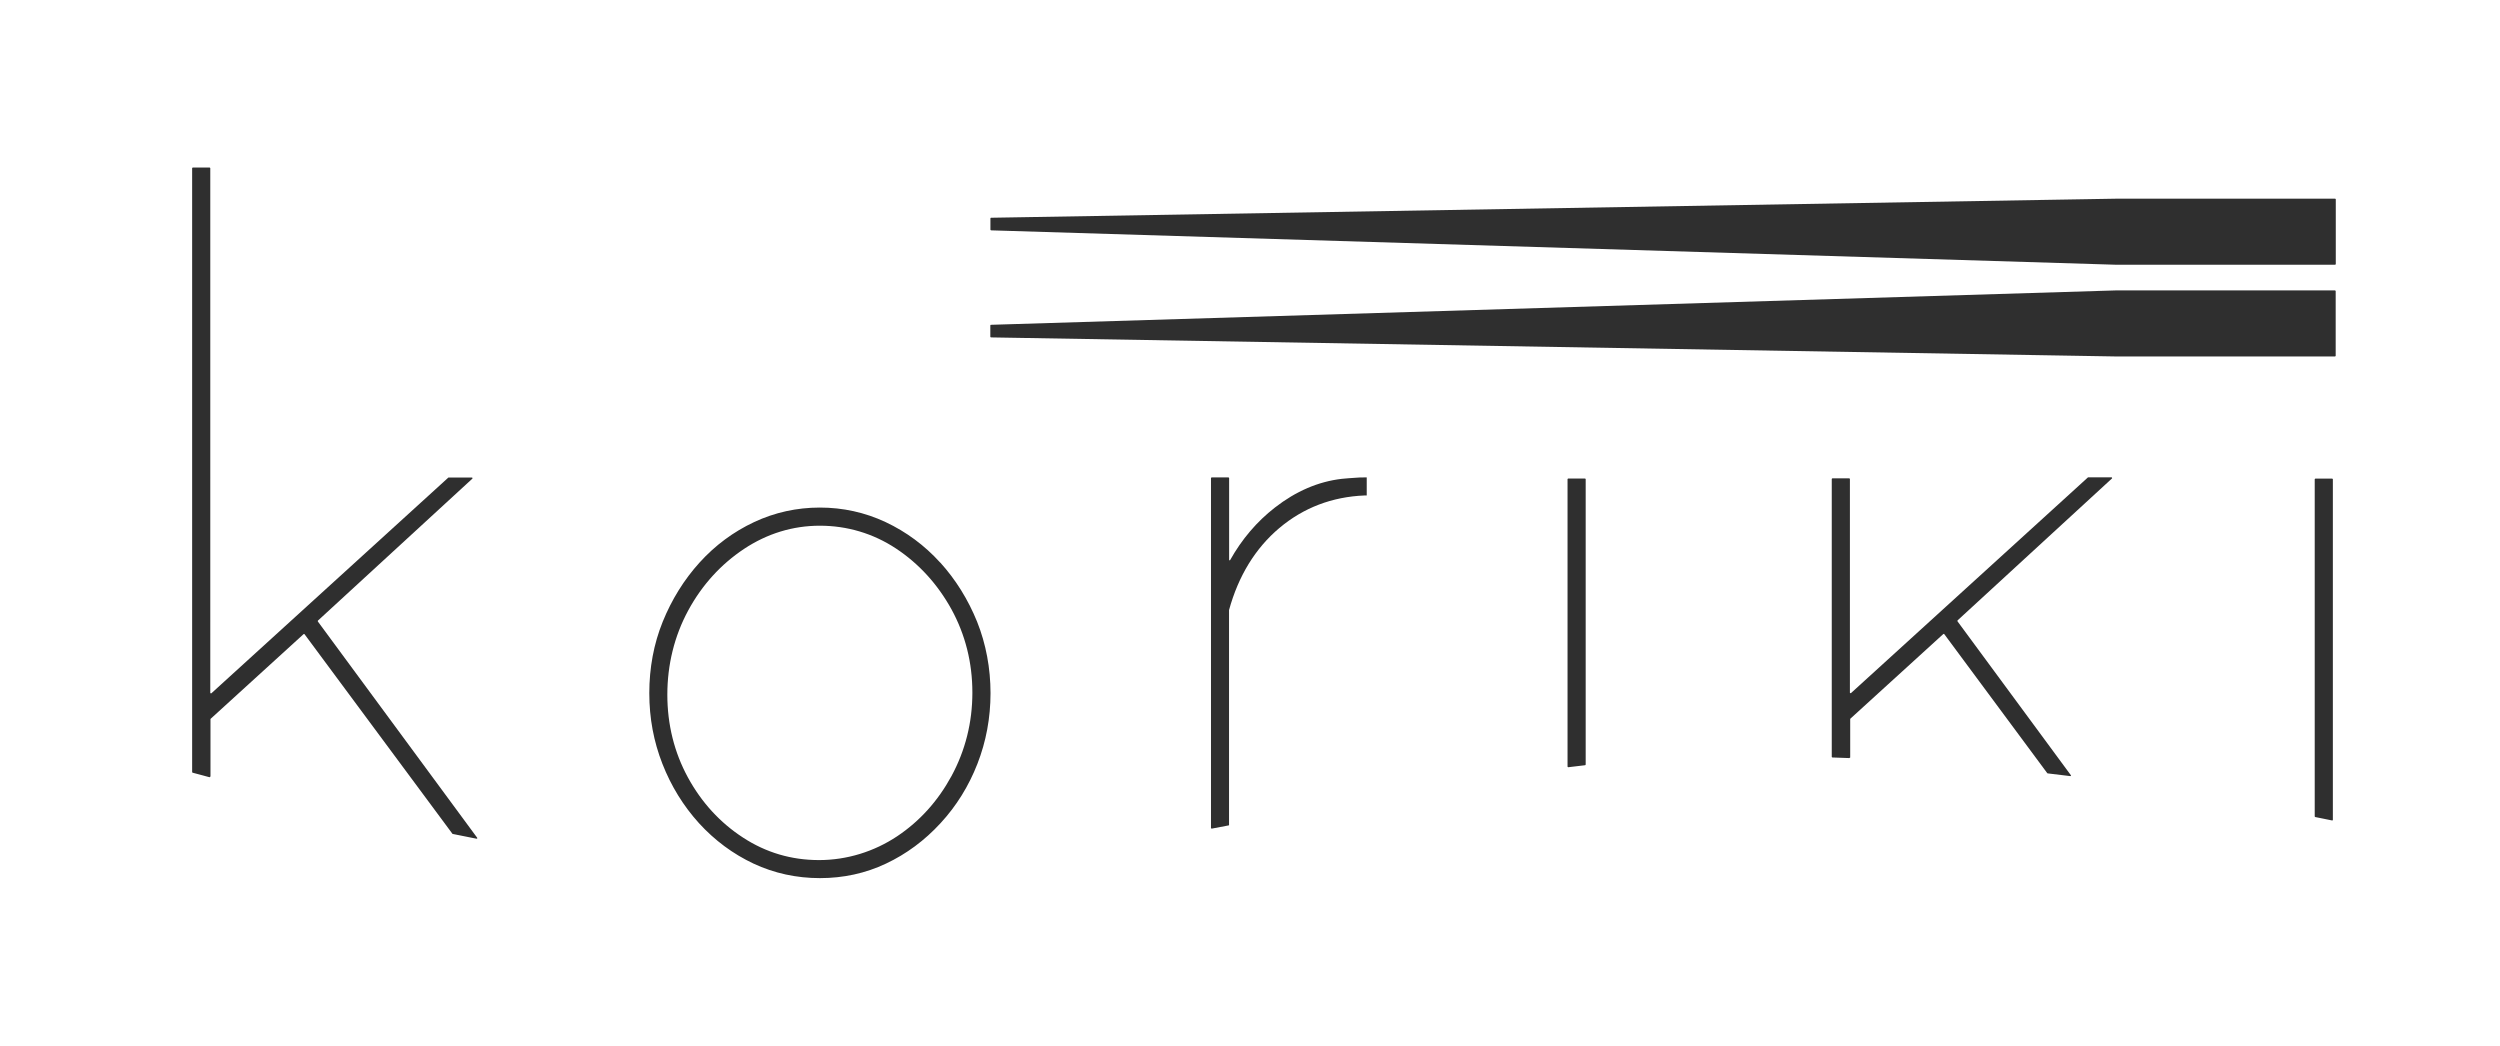 <?xml version="1.0" encoding="UTF-8"?>
<svg xmlns="http://www.w3.org/2000/svg" id="_レイヤー_1" viewBox="0 0 248 103.73">
  <defs>
    <style>
      .cls-1 {
        fill: #2f2f2f;
      }
    </style>
  </defs>
  <path class="cls-1" d="M93.26,55.8c-1.54-1.7-3.37-3.05-5.41-4.01-2.05-.96-4.24-1.44-6.52-1.44s-4.47.48-6.52,1.44c-2.05.96-3.87,2.31-5.41,4.01s-2.77,3.68-3.66,5.88c-.89,2.2-1.33,4.59-1.33,7.08s.44,4.81,1.3,7.01c.86,2.2,2.08,4.18,3.63,5.89,1.55,1.7,3.37,3.05,5.41,4.01,2.05.96,4.27,1.44,6.59,1.44s4.53-.48,6.55-1.44c2.02-.95,3.84-2.3,5.41-4.01,1.57-1.7,2.8-3.68,3.66-5.89.86-2.2,1.3-4.56,1.3-7.01s-.45-4.88-1.33-7.08c-.89-2.2-2.12-4.18-3.66-5.88h-.01ZM96.46,68.7c0,2.97-.7,5.75-2.07,8.28-1.34,2.47-3.15,4.48-5.38,5.97-2.29,1.53-5,2.37-7.76,2.37s-5.27-.75-7.54-2.23c-2.28-1.48-4.12-3.49-5.47-5.97s-2.04-5.24-2.04-8.21.7-5.82,2.07-8.35,3.24-4.58,5.54-6.11c2.3-1.52,4.83-2.3,7.52-2.3s5.28.76,7.55,2.26c2.28,1.51,4.13,3.54,5.51,6.04,1.37,2.51,2.07,5.28,2.07,8.25Z"></path>
  <path class="cls-1" d="M157.3,75.86v-28.33s-.03-.06-.06-.06h-1.68s-.06.03-.06.06v28.52s.03.06.06.06c.56-.07,1.12-.13,1.68-.2.03,0,.05-.03.05-.06h0Z"></path>
  <path class="cls-1" d="M183.54,75.17v-3.84s0-.03.02-.04l9.22-8.4s.06-.02.08,0l10.23,13.81s.02.02.04.02c.76.09,1.51.18,2.25.27.05,0,.08-.05.05-.09l-11.25-15.27s0-.06,0-.08l15.34-14.1s0-.1-.04-.1h-2.31s-.03,0-.04,0l-23.52,21.41s-.1,0-.1-.04v-21.21s-.03-.06-.06-.06h-1.68s-.06.03-.06.06v27.57s.02.06.06.06c.56.02,1.12.04,1.68.06.03,0,.06-.02.06-.06l.03.02Z"></path>
  <g>
    <path class="cls-1" d="M209.86,19.71h21.79s.06.03.06.06v6.43s-.03.06-.06.06h-21.79l-111.55-3.41s-.06-.03-.06-.06v-1.13s.02-.06.06-.06l111.55-1.89h0Z"></path>
    <path class="cls-1" d="M231.7,28.87v6.43s-.03.06-.06.06h-21.79l-111.55-1.89s-.06-.03-.06-.06v-1.13s.02-.06.06-.06l111.55-3.41h21.79s.06.03.06.06h0Z"></path>
  </g>
  <path class="cls-1" d="M20.88,77.05v-5.71s0-.03.02-.04l9.22-8.4s.06-.02.08,0l14.68,19.81s.02.02.03.02c.8.16,1.59.31,2.37.47.05,0,.09-.05.06-.09l-15.81-21.46s-.01-.06,0-.08l15.34-14.1s0-.1-.04-.1h-2.31s-.03,0-.04,0l-23.52,21.41s-.1,0-.1-.04V16.68s-.03-.06-.06-.06h-1.68s-.06.03-.06.06v59.91s.02.05.04.06c.56.15,1.12.3,1.68.45.04,0,.07-.02.07-.06h.03Z"></path>
  <path class="cls-1" d="M231.42,81.33v-33.79s-.03-.06-.06-.06h-1.68s-.06.03-.06.06v33.45s.02.05.05.06c.56.11,1.12.23,1.68.34.04,0,.07-.02.07-.06h0Z"></path>
  <path class="cls-1" d="M121.92,81.83v-21.31c.93-3.39,2.61-6.13,4.99-8.14,2.39-2.01,5.23-3.1,8.46-3.23h.21v-1.79h-.22c-.27,0-.61,0-.99.04-.39.02-.81.06-1.26.1h0c-2.33.27-4.56,1.23-6.64,2.85-1.79,1.39-3.28,3.14-4.44,5.21-.03.05-.1.03-.1-.03v-8.11s-.03-.06-.06-.06h-1.68s-.06.03-.06.06v34.72s.03.06.07.06c.56-.11,1.12-.21,1.68-.32.03,0,.05-.03.05-.06h-.01Z"></path>
</svg>
